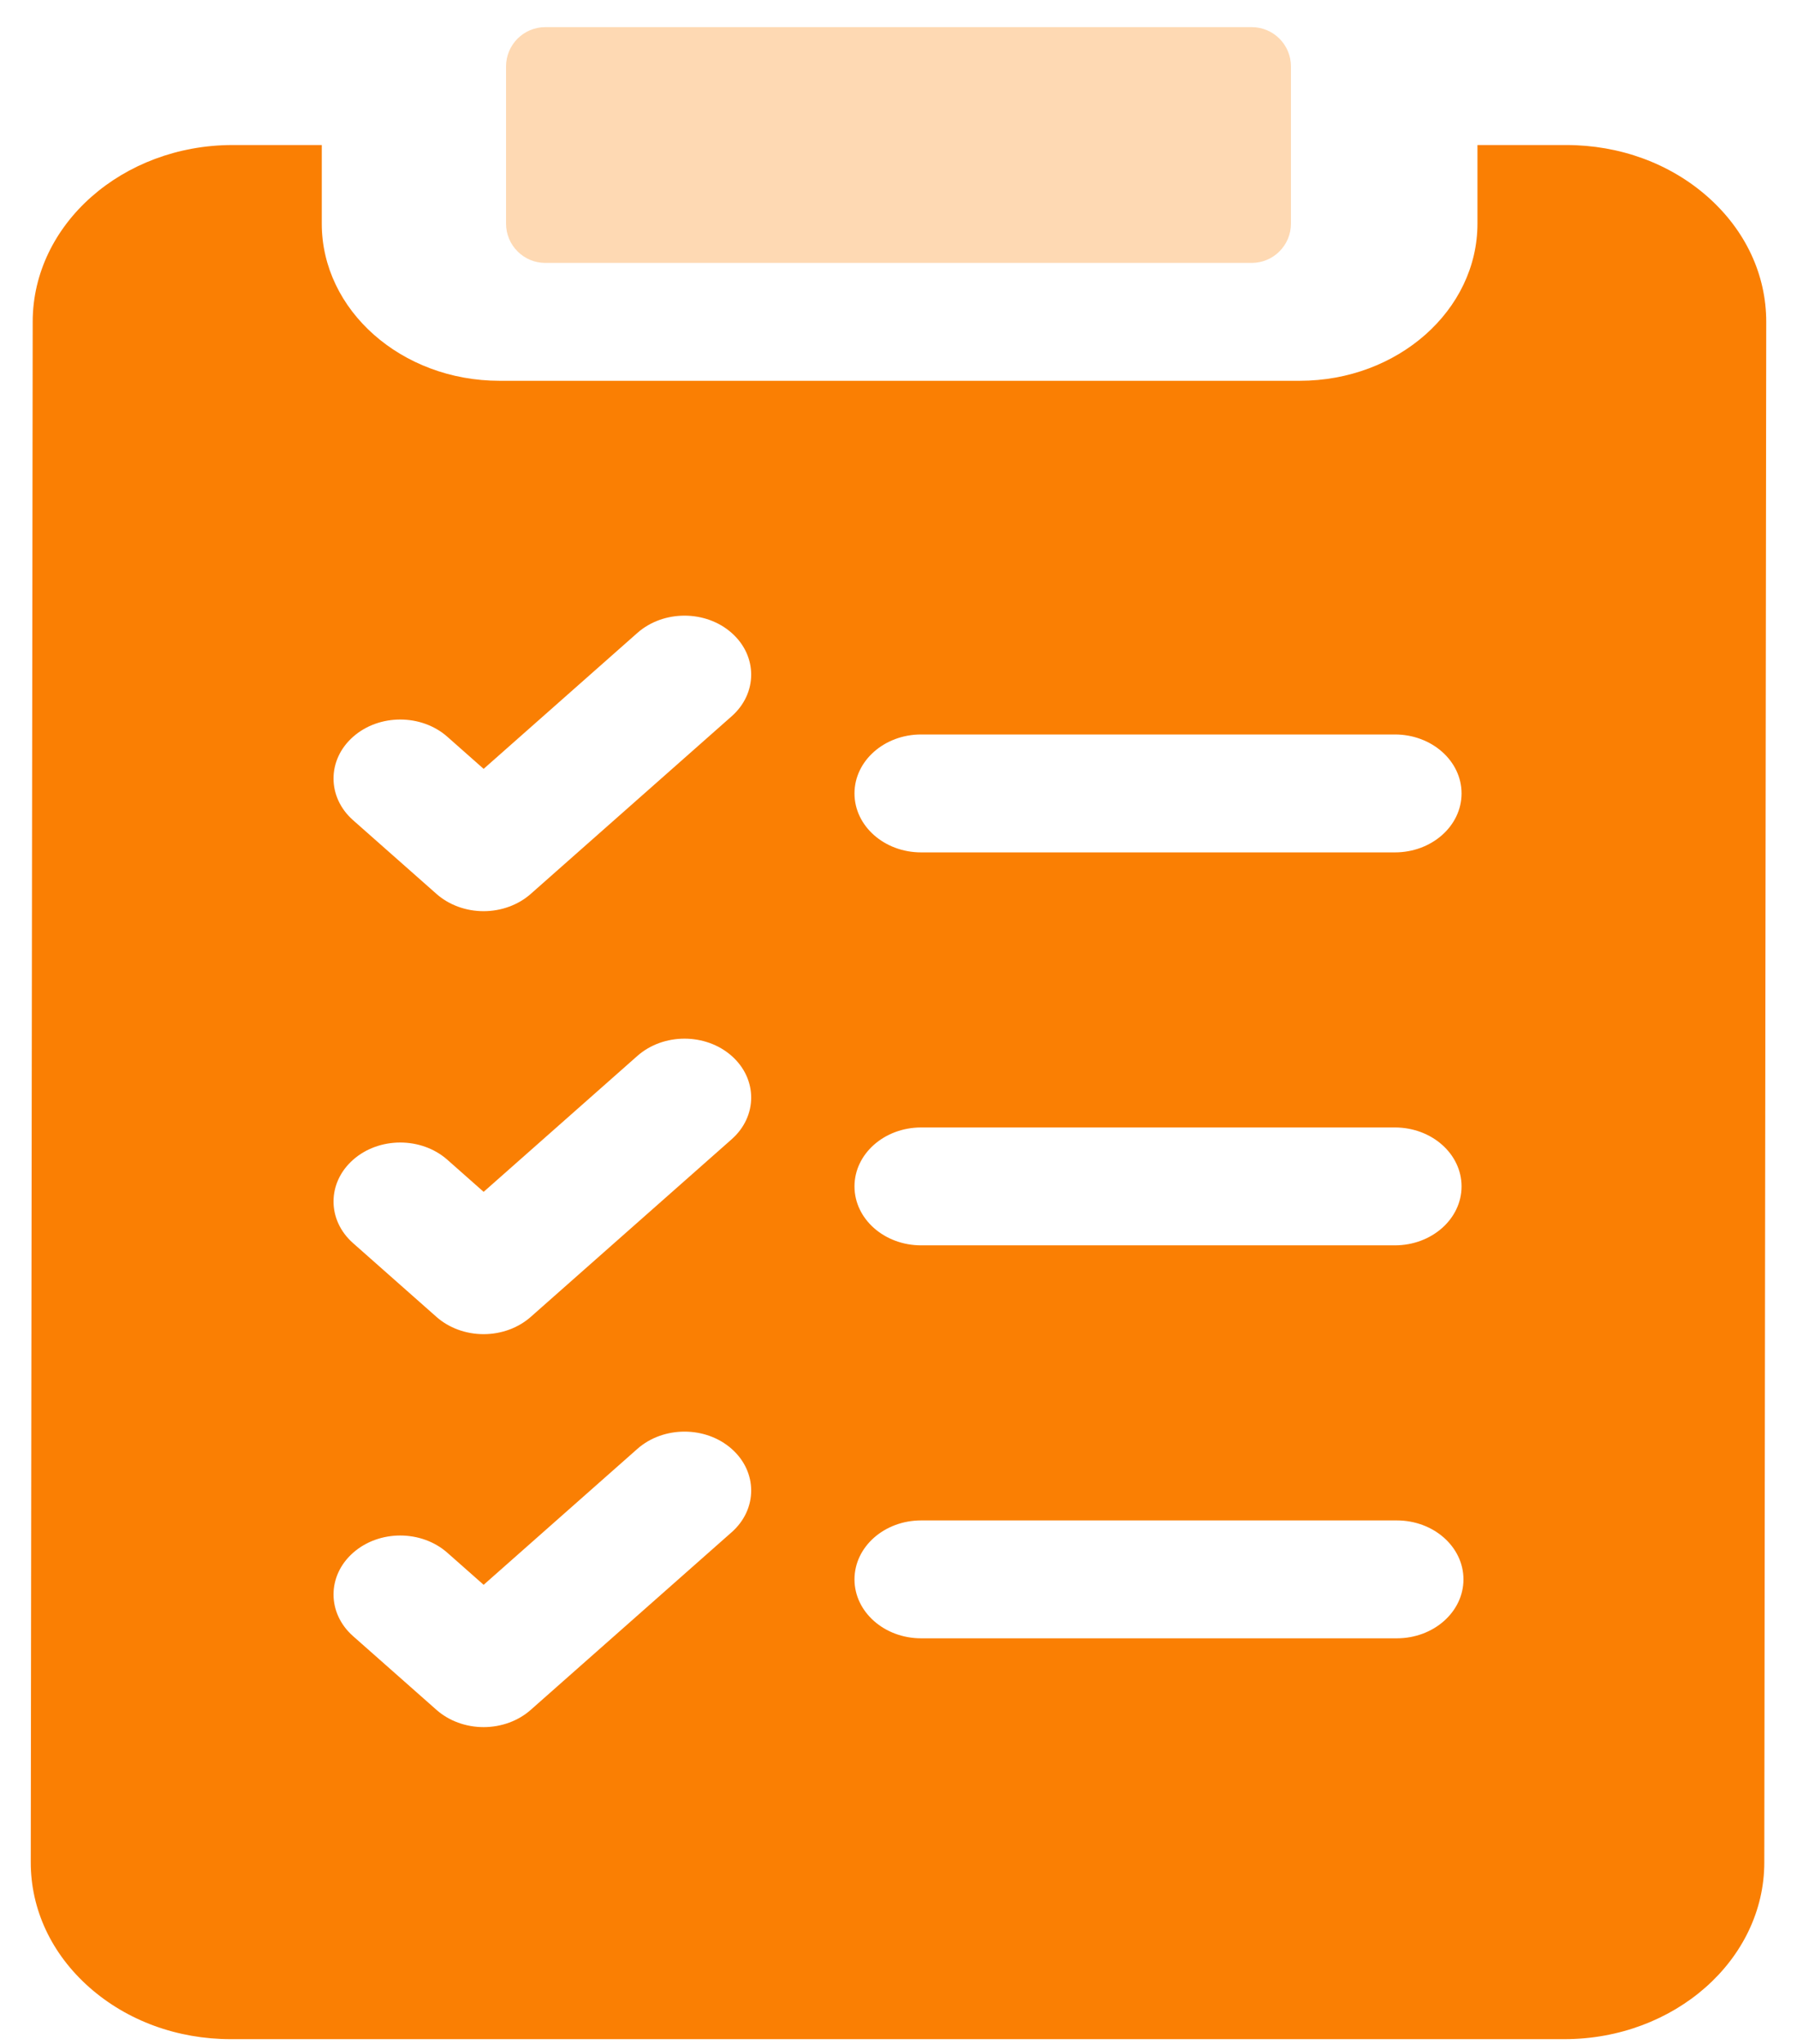 <svg width="51" height="58" viewBox="0 0 51 58" fill="none" xmlns="http://www.w3.org/2000/svg">
<g id="Group 4541">
<path id="Vector" d="M48.467 5.586C47.394 4.637 45.968 4.115 44.45 4.115H41.931V6.345C41.931 8.804 39.668 10.805 36.885 10.805H14.178C11.395 10.805 9.132 8.804 9.132 6.345V4.115H6.604C3.478 4.115 0.931 6.363 0.928 9.127L0.873 52.836C0.871 54.178 1.461 55.439 2.533 56.388C3.606 57.337 5.032 57.86 6.55 57.86H44.395C47.522 57.86 50.069 55.611 50.072 52.848L50.127 9.138C50.129 7.797 49.539 6.535 48.467 5.586ZM26.143 20.84H39.587C40.633 20.84 41.48 21.589 41.48 22.513C41.48 23.437 40.633 24.186 39.587 24.186H26.143C25.098 24.186 24.251 23.437 24.251 22.513C24.251 21.589 25.098 20.84 26.143 20.84ZM26.143 31.991H39.587C40.633 31.991 41.48 32.74 41.48 33.663C41.48 34.587 40.633 35.336 39.587 35.336H26.143C25.098 35.336 24.251 34.587 24.251 33.663C24.251 32.74 25.098 31.991 26.143 31.991ZM26.143 43.141H39.642C40.687 43.141 41.534 43.89 41.534 44.814C41.534 45.737 40.687 46.486 39.642 46.486H26.143C25.098 46.486 24.251 45.737 24.251 44.814C24.251 43.89 25.098 43.141 26.143 43.141ZM10.021 20.906C10.76 20.253 11.958 20.253 12.697 20.906L13.726 21.816L18.089 17.959C18.828 17.306 20.026 17.305 20.765 17.959C21.504 18.612 21.504 19.671 20.765 20.324L15.063 25.364C14.709 25.677 14.227 25.854 13.725 25.854C13.223 25.854 12.742 25.678 12.387 25.364L10.02 23.272C9.281 22.619 9.281 21.559 10.021 20.906ZM10.021 32.908C10.76 32.255 11.958 32.255 12.697 32.908L13.726 33.818L18.089 29.961C18.828 29.308 20.026 29.308 20.765 29.961C21.504 30.614 21.504 31.673 20.765 32.326L15.063 37.366C14.709 37.679 14.227 37.856 13.725 37.856C13.223 37.856 12.742 37.68 12.387 37.366L10.02 35.273C9.281 34.62 9.281 33.562 10.021 32.908ZM10.021 44.059C10.76 43.406 11.958 43.406 12.697 44.059L13.726 44.968L18.089 41.111C18.828 40.458 20.026 40.458 20.765 41.111C21.504 41.764 21.504 42.823 20.765 43.476L15.063 48.516C14.709 48.83 14.227 49.006 13.725 49.006C13.223 49.006 12.742 48.83 12.387 48.516L10.02 46.424C9.281 45.771 9.281 44.712 10.021 44.059Z" fill="#FA7F03"/>
<path id="Vector_2" d="M14.362 6.345C14.362 6.961 14.861 7.46 15.476 7.46H35.524C36.139 7.46 36.638 6.961 36.638 6.345V1.885C36.638 1.269 36.139 0.77 35.524 0.77H15.476C14.861 0.77 14.362 1.269 14.362 1.885V6.345Z" fill="#FED9B3"/>
</g>
</svg>
